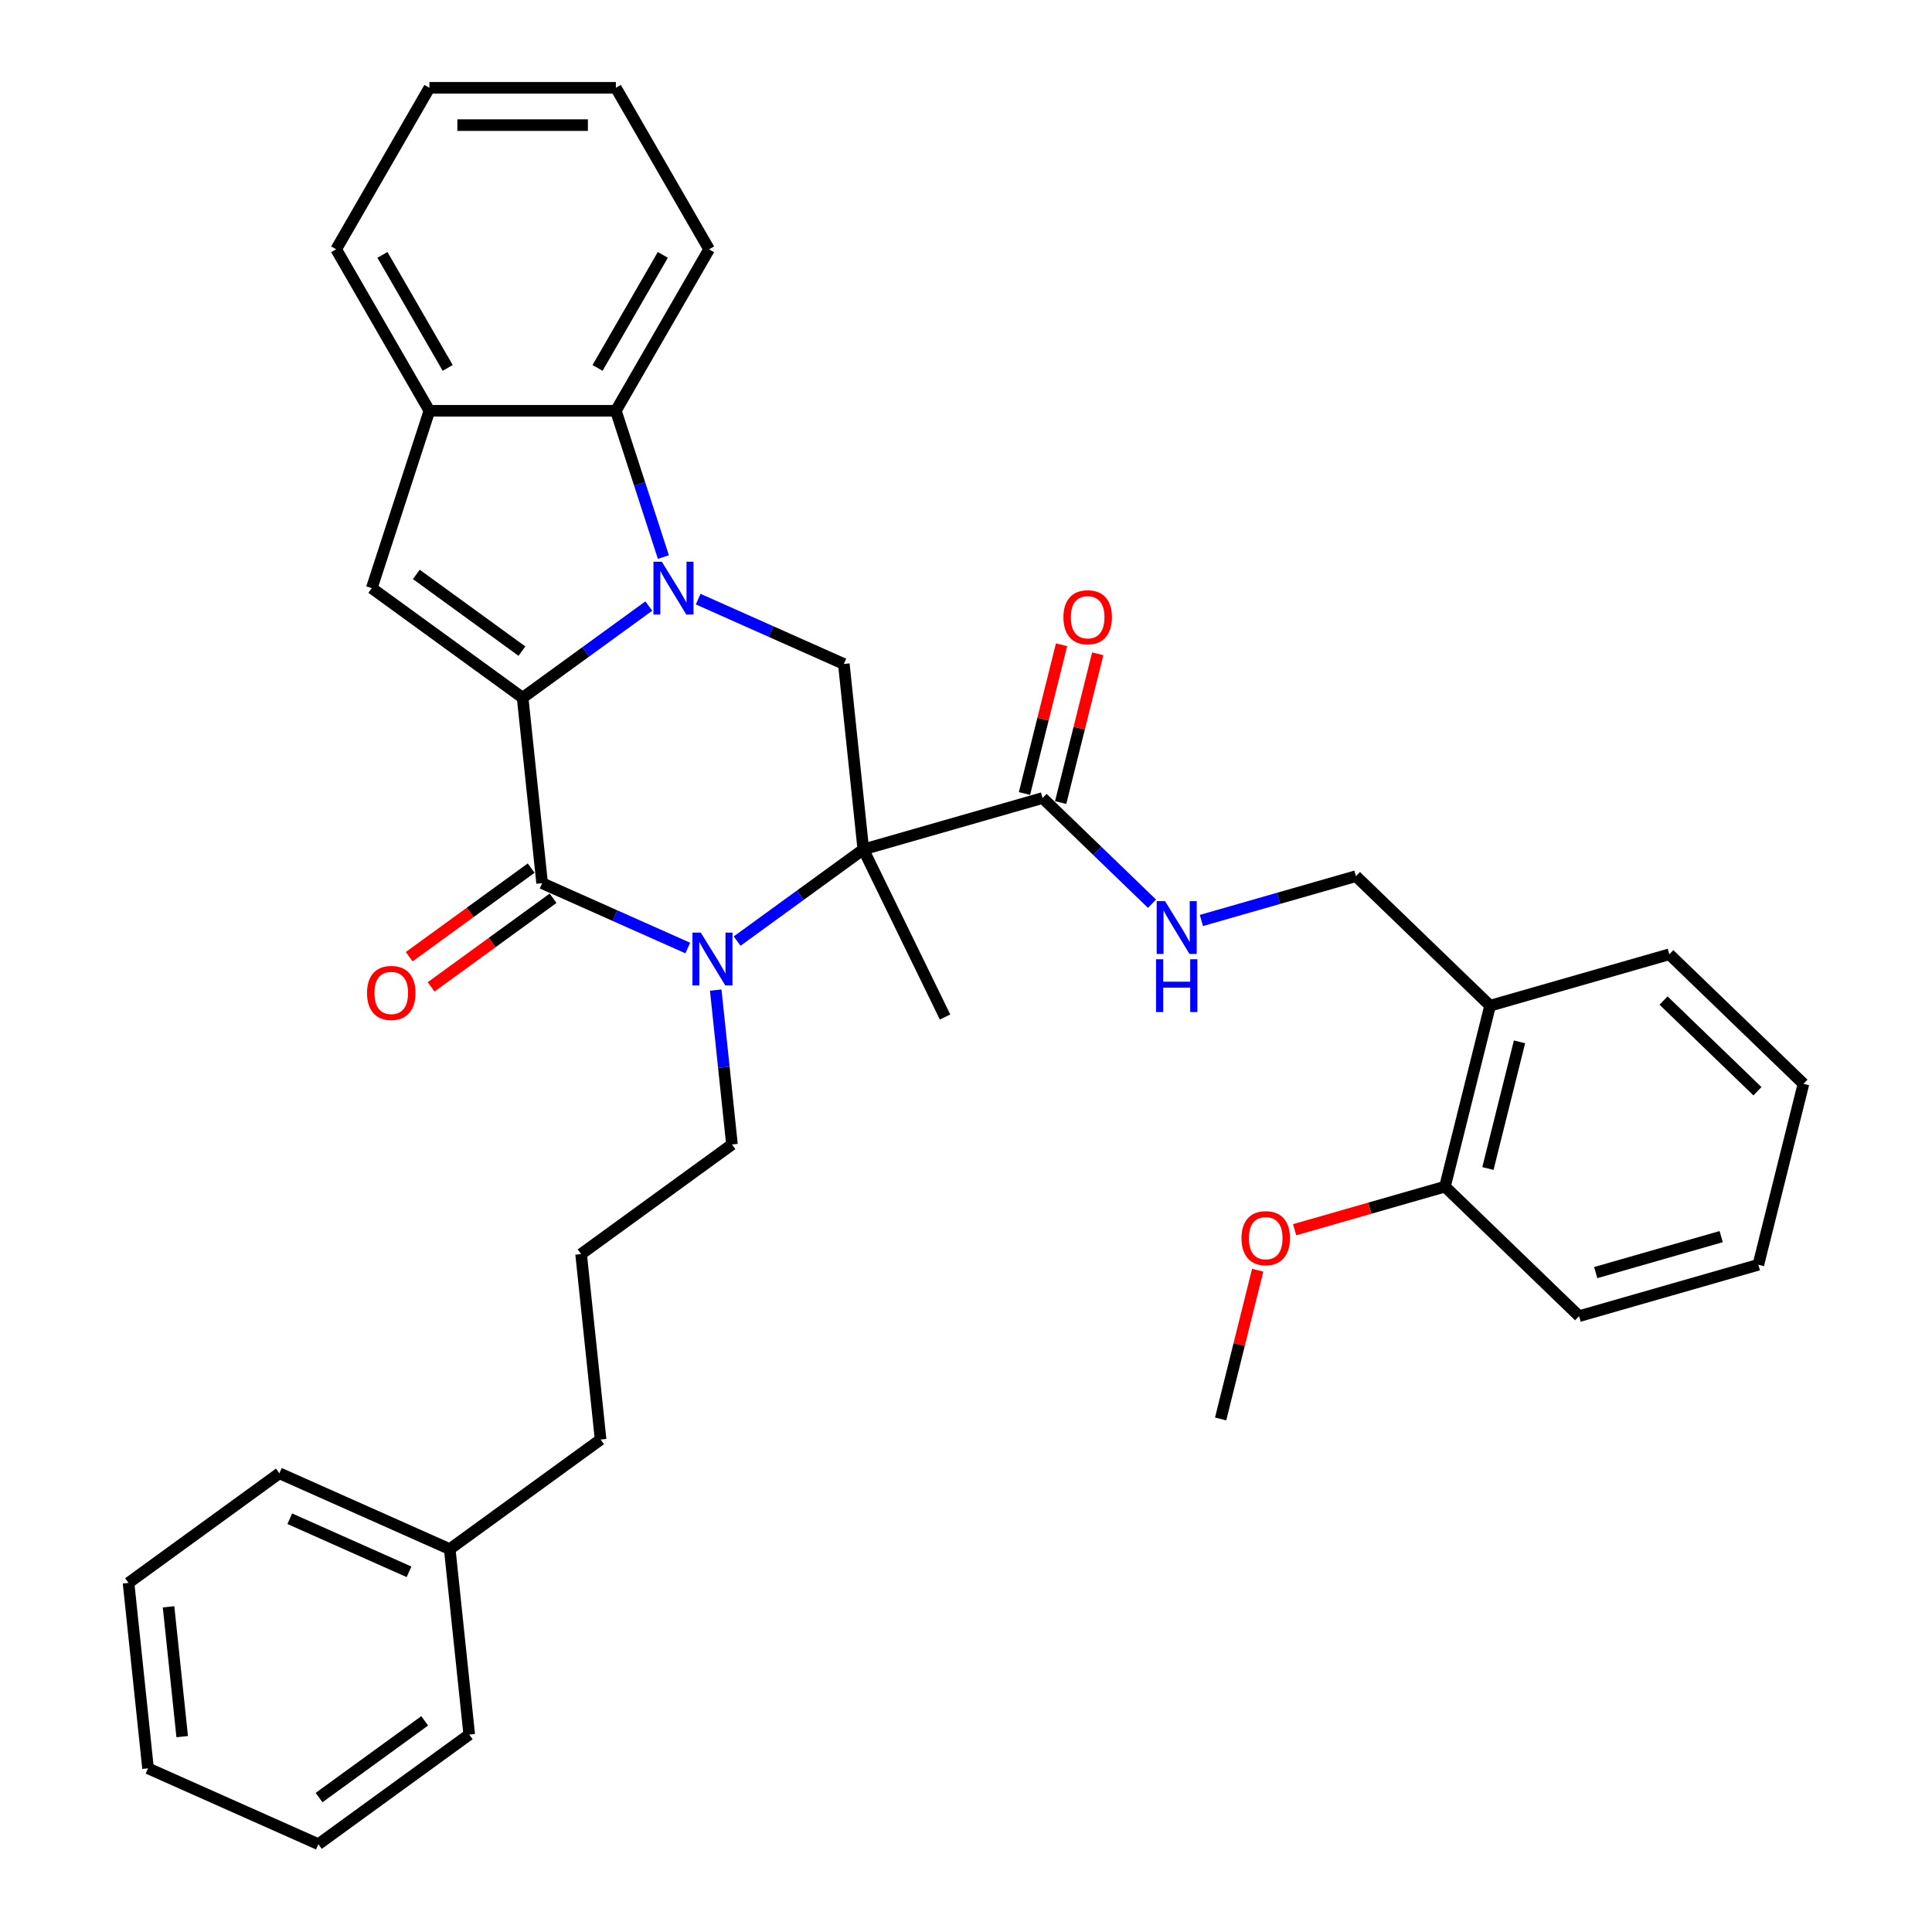 <?xml version='1.0' encoding='iso-8859-1'?>
<svg version='1.1' baseProfile='full'
              xmlns='http://www.w3.org/2000/svg'
                      xmlns:rdkit='http://www.rdkit.org/xml'
                      xmlns:xlink='http://www.w3.org/1999/xlink'
                  xml:space='preserve'
width='1000px' height='1000px' viewBox='0 0 1000 1000'>
<!-- END OF HEADER -->
<rect style='opacity:1.0;fill:#FFFFFF;stroke:none' width='1000' height='1000' x='0' y='0'> </rect>
<path class='bond-0' d='M 270.513,361.148 L 303.165,337.425' style='fill:none;fill-rule:evenodd;stroke:#000000;stroke-width:6px;stroke-linecap:butt;stroke-linejoin:miter;stroke-opacity:1' />
<path class='bond-0' d='M 303.165,337.425 L 335.817,313.702' style='fill:none;fill-rule:evenodd;stroke:#0000FF;stroke-width:6px;stroke-linecap:butt;stroke-linejoin:miter;stroke-opacity:1' />
<path class='bond-3' d='M 270.513,361.148 L 280.601,457.135' style='fill:none;fill-rule:evenodd;stroke:#000000;stroke-width:6px;stroke-linecap:butt;stroke-linejoin:miter;stroke-opacity:1' />
<path class='bond-4' d='M 270.513,361.148 L 192.429,304.417' style='fill:none;fill-rule:evenodd;stroke:#000000;stroke-width:6px;stroke-linecap:butt;stroke-linejoin:miter;stroke-opacity:1' />
<path class='bond-4' d='M 270.146,337.022 L 215.488,297.31' style='fill:none;fill-rule:evenodd;stroke:#000000;stroke-width:6px;stroke-linecap:butt;stroke-linejoin:miter;stroke-opacity:1' />
<path class='bond-5' d='M 361.374,310.107 L 399.071,326.89' style='fill:none;fill-rule:evenodd;stroke:#0000FF;stroke-width:6px;stroke-linecap:butt;stroke-linejoin:miter;stroke-opacity:1' />
<path class='bond-5' d='M 399.071,326.89 L 436.767,343.674' style='fill:none;fill-rule:evenodd;stroke:#000000;stroke-width:6px;stroke-linecap:butt;stroke-linejoin:miter;stroke-opacity:1' />
<path class='bond-6' d='M 343.371,288.338 L 331.071,250.481' style='fill:none;fill-rule:evenodd;stroke:#0000FF;stroke-width:6px;stroke-linecap:butt;stroke-linejoin:miter;stroke-opacity:1' />
<path class='bond-6' d='M 331.071,250.481 L 318.771,212.625' style='fill:none;fill-rule:evenodd;stroke:#000000;stroke-width:6px;stroke-linecap:butt;stroke-linejoin:miter;stroke-opacity:1' />
<path class='bond-1' d='M 446.856,439.661 L 414.204,463.384' style='fill:none;fill-rule:evenodd;stroke:#000000;stroke-width:6px;stroke-linecap:butt;stroke-linejoin:miter;stroke-opacity:1' />
<path class='bond-1' d='M 414.204,463.384 L 381.552,487.107' style='fill:none;fill-rule:evenodd;stroke:#0000FF;stroke-width:6px;stroke-linecap:butt;stroke-linejoin:miter;stroke-opacity:1' />
<path class='bond-7' d='M 446.856,439.661 L 539.633,413.058' style='fill:none;fill-rule:evenodd;stroke:#000000;stroke-width:6px;stroke-linecap:butt;stroke-linejoin:miter;stroke-opacity:1' />
<path class='bond-16' d='M 446.856,439.661 L 489.166,526.409' style='fill:none;fill-rule:evenodd;stroke:#000000;stroke-width:6px;stroke-linecap:butt;stroke-linejoin:miter;stroke-opacity:1' />
<path class='bond-36' d='M 446.856,439.661 L 436.767,343.674' style='fill:none;fill-rule:evenodd;stroke:#000000;stroke-width:6px;stroke-linecap:butt;stroke-linejoin:miter;stroke-opacity:1' />
<path class='bond-2' d='M 355.994,490.702 L 318.298,473.919' style='fill:none;fill-rule:evenodd;stroke:#0000FF;stroke-width:6px;stroke-linecap:butt;stroke-linejoin:miter;stroke-opacity:1' />
<path class='bond-2' d='M 318.298,473.919 L 280.601,457.135' style='fill:none;fill-rule:evenodd;stroke:#000000;stroke-width:6px;stroke-linecap:butt;stroke-linejoin:miter;stroke-opacity:1' />
<path class='bond-15' d='M 370.463,512.471 L 374.662,552.425' style='fill:none;fill-rule:evenodd;stroke:#0000FF;stroke-width:6px;stroke-linecap:butt;stroke-linejoin:miter;stroke-opacity:1' />
<path class='bond-15' d='M 374.662,552.425 L 378.862,592.379' style='fill:none;fill-rule:evenodd;stroke:#000000;stroke-width:6px;stroke-linecap:butt;stroke-linejoin:miter;stroke-opacity:1' />
<path class='bond-10' d='M 274.928,449.327 L 243.367,472.258' style='fill:none;fill-rule:evenodd;stroke:#000000;stroke-width:6px;stroke-linecap:butt;stroke-linejoin:miter;stroke-opacity:1' />
<path class='bond-10' d='M 243.367,472.258 L 211.805,495.188' style='fill:none;fill-rule:evenodd;stroke:#FF0000;stroke-width:6px;stroke-linecap:butt;stroke-linejoin:miter;stroke-opacity:1' />
<path class='bond-10' d='M 286.274,464.943 L 254.713,487.874' style='fill:none;fill-rule:evenodd;stroke:#000000;stroke-width:6px;stroke-linecap:butt;stroke-linejoin:miter;stroke-opacity:1' />
<path class='bond-10' d='M 254.713,487.874 L 223.151,510.805' style='fill:none;fill-rule:evenodd;stroke:#FF0000;stroke-width:6px;stroke-linecap:butt;stroke-linejoin:miter;stroke-opacity:1' />
<path class='bond-8' d='M 192.429,304.417 L 222.255,212.625' style='fill:none;fill-rule:evenodd;stroke:#000000;stroke-width:6px;stroke-linecap:butt;stroke-linejoin:miter;stroke-opacity:1' />
<path class='bond-18' d='M 318.771,212.625 L 367.029,129.04' style='fill:none;fill-rule:evenodd;stroke:#000000;stroke-width:6px;stroke-linecap:butt;stroke-linejoin:miter;stroke-opacity:1' />
<path class='bond-18' d='M 309.292,190.436 L 343.073,131.926' style='fill:none;fill-rule:evenodd;stroke:#000000;stroke-width:6px;stroke-linecap:butt;stroke-linejoin:miter;stroke-opacity:1' />
<path class='bond-35' d='M 318.771,212.625 L 222.255,212.625' style='fill:none;fill-rule:evenodd;stroke:#000000;stroke-width:6px;stroke-linecap:butt;stroke-linejoin:miter;stroke-opacity:1' />
<path class='bond-9' d='M 539.633,413.058 L 567.958,440.41' style='fill:none;fill-rule:evenodd;stroke:#000000;stroke-width:6px;stroke-linecap:butt;stroke-linejoin:miter;stroke-opacity:1' />
<path class='bond-9' d='M 567.958,440.41 L 596.282,467.763' style='fill:none;fill-rule:evenodd;stroke:#0000FF;stroke-width:6px;stroke-linecap:butt;stroke-linejoin:miter;stroke-opacity:1' />
<path class='bond-13' d='M 548.998,415.393 L 558.596,376.897' style='fill:none;fill-rule:evenodd;stroke:#000000;stroke-width:6px;stroke-linecap:butt;stroke-linejoin:miter;stroke-opacity:1' />
<path class='bond-13' d='M 558.596,376.897 L 568.194,338.402' style='fill:none;fill-rule:evenodd;stroke:#FF0000;stroke-width:6px;stroke-linecap:butt;stroke-linejoin:miter;stroke-opacity:1' />
<path class='bond-13' d='M 530.268,410.723 L 539.866,372.228' style='fill:none;fill-rule:evenodd;stroke:#000000;stroke-width:6px;stroke-linecap:butt;stroke-linejoin:miter;stroke-opacity:1' />
<path class='bond-13' d='M 539.866,372.228 L 549.464,333.732' style='fill:none;fill-rule:evenodd;stroke:#FF0000;stroke-width:6px;stroke-linecap:butt;stroke-linejoin:miter;stroke-opacity:1' />
<path class='bond-19' d='M 222.255,212.625 L 173.997,129.04' style='fill:none;fill-rule:evenodd;stroke:#000000;stroke-width:6px;stroke-linecap:butt;stroke-linejoin:miter;stroke-opacity:1' />
<path class='bond-19' d='M 231.733,190.436 L 197.952,131.926' style='fill:none;fill-rule:evenodd;stroke:#000000;stroke-width:6px;stroke-linecap:butt;stroke-linejoin:miter;stroke-opacity:1' />
<path class='bond-12' d='M 621.84,476.439 L 661.839,464.969' style='fill:none;fill-rule:evenodd;stroke:#0000FF;stroke-width:6px;stroke-linecap:butt;stroke-linejoin:miter;stroke-opacity:1' />
<path class='bond-12' d='M 661.839,464.969 L 701.838,453.5' style='fill:none;fill-rule:evenodd;stroke:#000000;stroke-width:6px;stroke-linecap:butt;stroke-linejoin:miter;stroke-opacity:1' />
<path class='bond-11' d='M 771.266,520.546 L 701.838,453.5' style='fill:none;fill-rule:evenodd;stroke:#000000;stroke-width:6px;stroke-linecap:butt;stroke-linejoin:miter;stroke-opacity:1' />
<path class='bond-14' d='M 771.266,520.546 L 747.916,614.195' style='fill:none;fill-rule:evenodd;stroke:#000000;stroke-width:6px;stroke-linecap:butt;stroke-linejoin:miter;stroke-opacity:1' />
<path class='bond-14' d='M 786.493,539.263 L 770.149,604.817' style='fill:none;fill-rule:evenodd;stroke:#000000;stroke-width:6px;stroke-linecap:butt;stroke-linejoin:miter;stroke-opacity:1' />
<path class='bond-22' d='M 771.266,520.546 L 864.043,493.942' style='fill:none;fill-rule:evenodd;stroke:#000000;stroke-width:6px;stroke-linecap:butt;stroke-linejoin:miter;stroke-opacity:1' />
<path class='bond-17' d='M 747.916,614.195 L 709.008,625.351' style='fill:none;fill-rule:evenodd;stroke:#000000;stroke-width:6px;stroke-linecap:butt;stroke-linejoin:miter;stroke-opacity:1' />
<path class='bond-17' d='M 709.008,625.351 L 670.099,636.508' style='fill:none;fill-rule:evenodd;stroke:#FF0000;stroke-width:6px;stroke-linecap:butt;stroke-linejoin:miter;stroke-opacity:1' />
<path class='bond-23' d='M 747.916,614.195 L 817.344,681.24' style='fill:none;fill-rule:evenodd;stroke:#000000;stroke-width:6px;stroke-linecap:butt;stroke-linejoin:miter;stroke-opacity:1' />
<path class='bond-21' d='M 378.862,592.379 L 300.779,649.11' style='fill:none;fill-rule:evenodd;stroke:#000000;stroke-width:6px;stroke-linecap:butt;stroke-linejoin:miter;stroke-opacity:1' />
<path class='bond-25' d='M 650.986,657.457 L 641.388,695.952' style='fill:none;fill-rule:evenodd;stroke:#FF0000;stroke-width:6px;stroke-linecap:butt;stroke-linejoin:miter;stroke-opacity:1' />
<path class='bond-25' d='M 641.388,695.952 L 631.79,734.447' style='fill:none;fill-rule:evenodd;stroke:#000000;stroke-width:6px;stroke-linecap:butt;stroke-linejoin:miter;stroke-opacity:1' />
<path class='bond-28' d='M 367.029,129.04 L 318.771,45.455' style='fill:none;fill-rule:evenodd;stroke:#000000;stroke-width:6px;stroke-linecap:butt;stroke-linejoin:miter;stroke-opacity:1' />
<path class='bond-29' d='M 173.997,129.04 L 222.255,45.455' style='fill:none;fill-rule:evenodd;stroke:#000000;stroke-width:6px;stroke-linecap:butt;stroke-linejoin:miter;stroke-opacity:1' />
<path class='bond-20' d='M 232.784,801.828 L 310.867,745.097' style='fill:none;fill-rule:evenodd;stroke:#000000;stroke-width:6px;stroke-linecap:butt;stroke-linejoin:miter;stroke-opacity:1' />
<path class='bond-26' d='M 232.784,801.828 L 144.612,762.571' style='fill:none;fill-rule:evenodd;stroke:#000000;stroke-width:6px;stroke-linecap:butt;stroke-linejoin:miter;stroke-opacity:1' />
<path class='bond-26' d='M 211.707,813.573 L 149.987,786.094' style='fill:none;fill-rule:evenodd;stroke:#000000;stroke-width:6px;stroke-linecap:butt;stroke-linejoin:miter;stroke-opacity:1' />
<path class='bond-27' d='M 232.784,801.828 L 242.873,897.815' style='fill:none;fill-rule:evenodd;stroke:#000000;stroke-width:6px;stroke-linecap:butt;stroke-linejoin:miter;stroke-opacity:1' />
<path class='bond-24' d='M 300.779,649.11 L 310.867,745.097' style='fill:none;fill-rule:evenodd;stroke:#000000;stroke-width:6px;stroke-linecap:butt;stroke-linejoin:miter;stroke-opacity:1' />
<path class='bond-30' d='M 864.043,493.942 L 933.471,560.988' style='fill:none;fill-rule:evenodd;stroke:#000000;stroke-width:6px;stroke-linecap:butt;stroke-linejoin:miter;stroke-opacity:1' />
<path class='bond-30' d='M 861.048,517.885 L 909.647,564.816' style='fill:none;fill-rule:evenodd;stroke:#000000;stroke-width:6px;stroke-linecap:butt;stroke-linejoin:miter;stroke-opacity:1' />
<path class='bond-39' d='M 817.344,681.24 L 910.121,654.637' style='fill:none;fill-rule:evenodd;stroke:#000000;stroke-width:6px;stroke-linecap:butt;stroke-linejoin:miter;stroke-opacity:1' />
<path class='bond-39' d='M 825.94,658.694 L 890.884,640.072' style='fill:none;fill-rule:evenodd;stroke:#000000;stroke-width:6px;stroke-linecap:butt;stroke-linejoin:miter;stroke-opacity:1' />
<path class='bond-33' d='M 144.612,762.571 L 66.529,819.302' style='fill:none;fill-rule:evenodd;stroke:#000000;stroke-width:6px;stroke-linecap:butt;stroke-linejoin:miter;stroke-opacity:1' />
<path class='bond-32' d='M 242.873,897.815 L 164.79,954.545' style='fill:none;fill-rule:evenodd;stroke:#000000;stroke-width:6px;stroke-linecap:butt;stroke-linejoin:miter;stroke-opacity:1' />
<path class='bond-32' d='M 219.814,890.708 L 165.156,930.419' style='fill:none;fill-rule:evenodd;stroke:#000000;stroke-width:6px;stroke-linecap:butt;stroke-linejoin:miter;stroke-opacity:1' />
<path class='bond-37' d='M 318.771,45.455 L 222.255,45.455' style='fill:none;fill-rule:evenodd;stroke:#000000;stroke-width:6px;stroke-linecap:butt;stroke-linejoin:miter;stroke-opacity:1' />
<path class='bond-37' d='M 304.293,64.758 L 236.732,64.758' style='fill:none;fill-rule:evenodd;stroke:#000000;stroke-width:6px;stroke-linecap:butt;stroke-linejoin:miter;stroke-opacity:1' />
<path class='bond-31' d='M 933.471,560.988 L 910.121,654.637' style='fill:none;fill-rule:evenodd;stroke:#000000;stroke-width:6px;stroke-linecap:butt;stroke-linejoin:miter;stroke-opacity:1' />
<path class='bond-34' d='M 164.79,954.545 L 76.618,915.289' style='fill:none;fill-rule:evenodd;stroke:#000000;stroke-width:6px;stroke-linecap:butt;stroke-linejoin:miter;stroke-opacity:1' />
<path class='bond-38' d='M 66.529,819.302 L 76.618,915.289' style='fill:none;fill-rule:evenodd;stroke:#000000;stroke-width:6px;stroke-linecap:butt;stroke-linejoin:miter;stroke-opacity:1' />
<path class='bond-38' d='M 87.24,831.682 L 94.302,898.873' style='fill:none;fill-rule:evenodd;stroke:#000000;stroke-width:6px;stroke-linecap:butt;stroke-linejoin:miter;stroke-opacity:1' />
<path  class='atom-1' d='M 342.554 290.751
L 351.51 305.228
Q 352.398 306.656, 353.827 309.243
Q 355.255 311.83, 355.332 311.984
L 355.332 290.751
L 358.961 290.751
L 358.961 318.084
L 355.217 318.084
L 345.604 302.255
Q 344.484 300.402, 343.287 298.279
Q 342.129 296.155, 341.782 295.499
L 341.782 318.084
L 338.23 318.084
L 338.23 290.751
L 342.554 290.751
' fill='#0000FF'/>
<path  class='atom-3' d='M 362.731 482.725
L 371.688 497.202
Q 372.576 498.631, 374.004 501.218
Q 375.433 503.804, 375.51 503.959
L 375.51 482.725
L 379.139 482.725
L 379.139 510.058
L 375.394 510.058
L 365.781 494.23
Q 364.661 492.377, 363.465 490.253
Q 362.306 488.13, 361.959 487.474
L 361.959 510.058
L 358.407 510.058
L 358.407 482.725
L 362.731 482.725
' fill='#0000FF'/>
<path  class='atom-10' d='M 603.019 466.437
L 611.976 480.914
Q 612.864 482.342, 614.292 484.929
Q 615.72 487.516, 615.798 487.67
L 615.798 466.437
L 619.427 466.437
L 619.427 493.77
L 615.682 493.77
L 606.069 477.941
Q 604.949 476.088, 603.752 473.965
Q 602.594 471.842, 602.247 471.185
L 602.247 493.77
L 598.695 493.77
L 598.695 466.437
L 603.019 466.437
' fill='#0000FF'/>
<path  class='atom-10' d='M 598.367 496.503
L 602.073 496.503
L 602.073 508.124
L 616.049 508.124
L 616.049 496.503
L 619.755 496.503
L 619.755 523.837
L 616.049 523.837
L 616.049 511.212
L 602.073 511.212
L 602.073 523.837
L 598.367 523.837
L 598.367 496.503
' fill='#0000FF'/>
<path  class='atom-11' d='M 189.971 513.943
Q 189.971 507.38, 193.214 503.712
Q 196.457 500.045, 202.518 500.045
Q 208.579 500.045, 211.822 503.712
Q 215.065 507.38, 215.065 513.943
Q 215.065 520.583, 211.784 524.367
Q 208.502 528.112, 202.518 528.112
Q 196.496 528.112, 193.214 524.367
Q 189.971 520.622, 189.971 513.943
M 202.518 525.023
Q 206.688 525.023, 208.927 522.243
Q 211.205 519.425, 211.205 513.943
Q 211.205 508.577, 208.927 505.874
Q 206.688 503.133, 202.518 503.133
Q 198.349 503.133, 196.071 505.836
Q 193.832 508.538, 193.832 513.943
Q 193.832 519.464, 196.071 522.243
Q 198.349 525.023, 202.518 525.023
' fill='#FF0000'/>
<path  class='atom-14' d='M 550.435 319.486
Q 550.435 312.923, 553.678 309.255
Q 556.921 305.588, 562.982 305.588
Q 569.044 305.588, 572.287 309.255
Q 575.529 312.923, 575.529 319.486
Q 575.529 326.126, 572.248 329.91
Q 568.966 333.654, 562.982 333.654
Q 556.96 333.654, 553.678 329.91
Q 550.435 326.165, 550.435 319.486
M 562.982 330.566
Q 567.152 330.566, 569.391 327.786
Q 571.669 324.968, 571.669 319.486
Q 571.669 314.12, 569.391 311.417
Q 567.152 308.676, 562.982 308.676
Q 558.813 308.676, 556.535 311.379
Q 554.296 314.081, 554.296 319.486
Q 554.296 325.007, 556.535 327.786
Q 558.813 330.566, 562.982 330.566
' fill='#FF0000'/>
<path  class='atom-18' d='M 642.592 640.875
Q 642.592 634.312, 645.835 630.644
Q 649.078 626.977, 655.139 626.977
Q 661.201 626.977, 664.443 630.644
Q 667.686 634.312, 667.686 640.875
Q 667.686 647.515, 664.405 651.299
Q 661.123 655.044, 655.139 655.044
Q 649.117 655.044, 645.835 651.299
Q 642.592 647.554, 642.592 640.875
M 655.139 651.955
Q 659.309 651.955, 661.548 649.176
Q 663.826 646.357, 663.826 640.875
Q 663.826 635.509, 661.548 632.806
Q 659.309 630.065, 655.139 630.065
Q 650.97 630.065, 648.692 632.768
Q 646.453 635.47, 646.453 640.875
Q 646.453 646.396, 648.692 649.176
Q 650.97 651.955, 655.139 651.955
' fill='#FF0000'/>
</svg>
